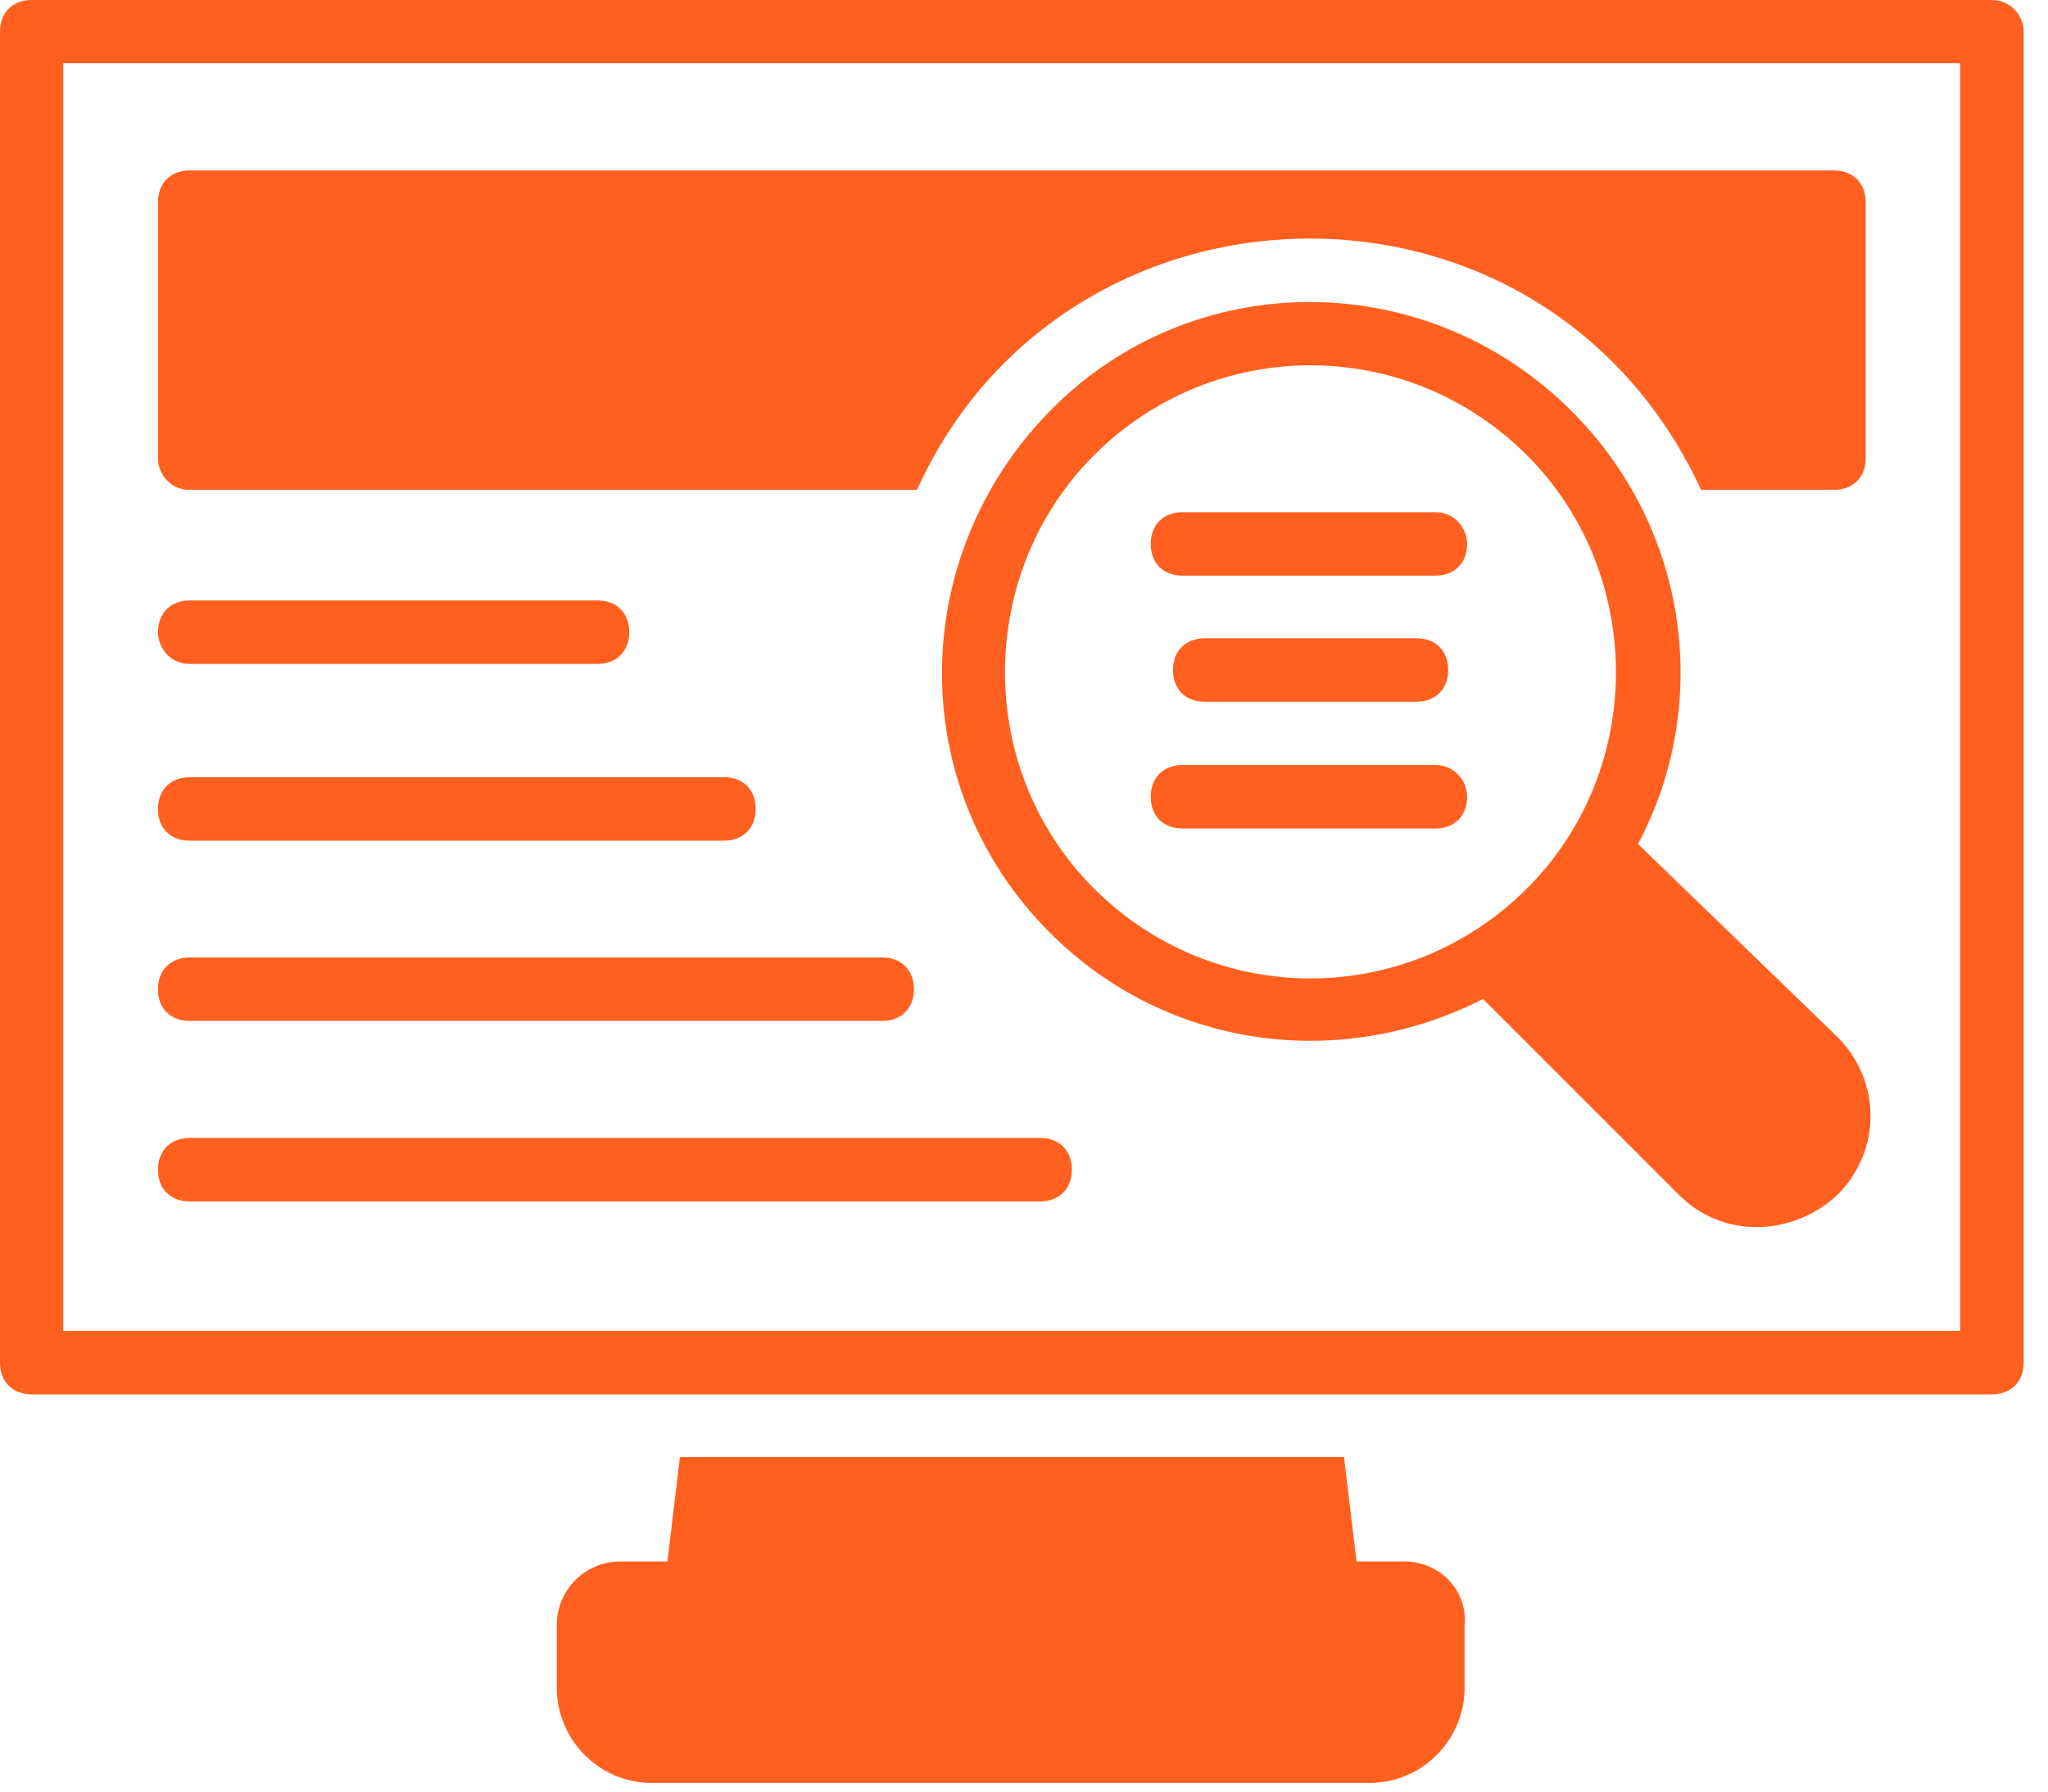 <?xml version="1.0" encoding="UTF-8"?> <svg xmlns="http://www.w3.org/2000/svg" width="80" height="70" viewBox="0 0 80 70" fill="none"><path d="M77.81 0H1.24C0.49 0 0 0.49 0 1.24V53.24C0 53.98 0.49 54.48 1.24 54.48H77.81C78.55 54.48 79.05 53.99 79.05 53.24V1.24C79.05 0.62 78.56 0 77.81 0ZM76.57 52H2.47V2.47H76.57V52Z" fill="#FF601F"></path><path d="M54.84 61.01H52.99L52.5 56.93H26.56L26.07 61.01H24.22C22.86 61.01 21.75 62.12 21.75 63.48V65.95C21.75 67.93 23.36 69.66 25.46 69.66H53.5C55.6 69.66 57.21 67.93 57.21 65.95V63.48C57.33 62.12 56.22 61.01 54.86 61.01H54.84Z" fill="#FF601F"></path><path d="M7.41 19.14H35.82C41.62 6.3 60.27 5.8 66.45 19.14H71.64C72.38 19.14 72.88 18.65 72.88 17.9V7.9C72.88 7.16 72.39 6.66 71.64 6.66H7.41C6.67 6.66 6.17 7.15 6.17 7.9V17.9C6.17 18.52 6.66 19.14 7.41 19.14Z" fill="#FF601F"></path><path d="M63.98 32.981C66.82 27.671 66.08 20.751 61.39 16.061C55.71 10.381 46.57 10.381 41.01 16.061C35.45 21.741 35.33 30.761 41.01 36.441C45.58 41.011 52.37 41.871 57.93 39.031L65.59 46.691C67.32 48.421 70.04 48.301 71.77 46.691C73.5 44.961 73.5 42.241 71.77 40.511L63.99 32.981H63.98ZM59.65 34.711C54.96 39.401 47.42 39.401 42.73 34.711C38.04 30.021 38.16 22.361 42.73 17.791C47.42 13.101 54.96 13.101 59.65 17.791C64.22 22.361 64.34 30.021 59.65 34.711Z" fill="#FF601F"></path><path d="M55.33 27.418C56.07 27.418 56.57 26.927 56.57 26.177C56.57 25.427 56.08 24.938 55.33 24.938H47.06C46.32 24.938 45.82 25.427 45.82 26.177C45.82 26.927 46.31 27.418 47.06 27.418H55.33Z" fill="#FF601F"></path><path d="M56.07 20.012H46.19C45.45 20.012 44.95 20.502 44.95 21.252C44.95 22.002 45.44 22.492 46.19 22.492H56.07C56.81 22.492 57.31 22.002 57.31 21.252C57.31 20.632 56.82 20.012 56.07 20.012Z" fill="#FF601F"></path><path d="M56.07 29.891H46.19C45.45 29.891 44.95 30.381 44.95 31.131C44.95 31.881 45.44 32.371 46.19 32.371H56.07C56.81 32.371 57.31 31.881 57.31 31.131C57.31 30.511 56.82 29.891 56.07 29.891Z" fill="#FF601F"></path><path d="M7.41 25.941H23.34C24.08 25.941 24.58 25.451 24.58 24.701C24.58 23.951 24.09 23.461 23.34 23.461H7.41C6.67 23.461 6.17 23.951 6.17 24.701C6.17 25.321 6.66 25.941 7.41 25.941Z" fill="#FF601F"></path><path d="M7.41 32.847H28.28C29.02 32.847 29.52 32.357 29.52 31.607C29.52 30.857 29.03 30.367 28.28 30.367H7.41C6.67 30.367 6.17 30.857 6.17 31.607C6.17 32.357 6.66 32.847 7.41 32.847Z" fill="#FF601F"></path><path d="M7.41 39.89H34.46C35.2 39.89 35.7 39.4 35.7 38.65C35.7 37.9 35.21 37.41 34.46 37.41H7.41C6.67 37.41 6.17 37.9 6.17 38.65C6.17 39.4 6.66 39.89 7.41 39.89Z" fill="#FF601F"></path><path d="M40.63 44.461H7.41C6.67 44.461 6.17 44.951 6.17 45.701C6.17 46.451 6.66 46.941 7.41 46.941H40.63C41.37 46.941 41.87 46.451 41.87 45.701C41.87 44.951 41.38 44.461 40.63 44.461Z" fill="#FF601F"></path></svg> 